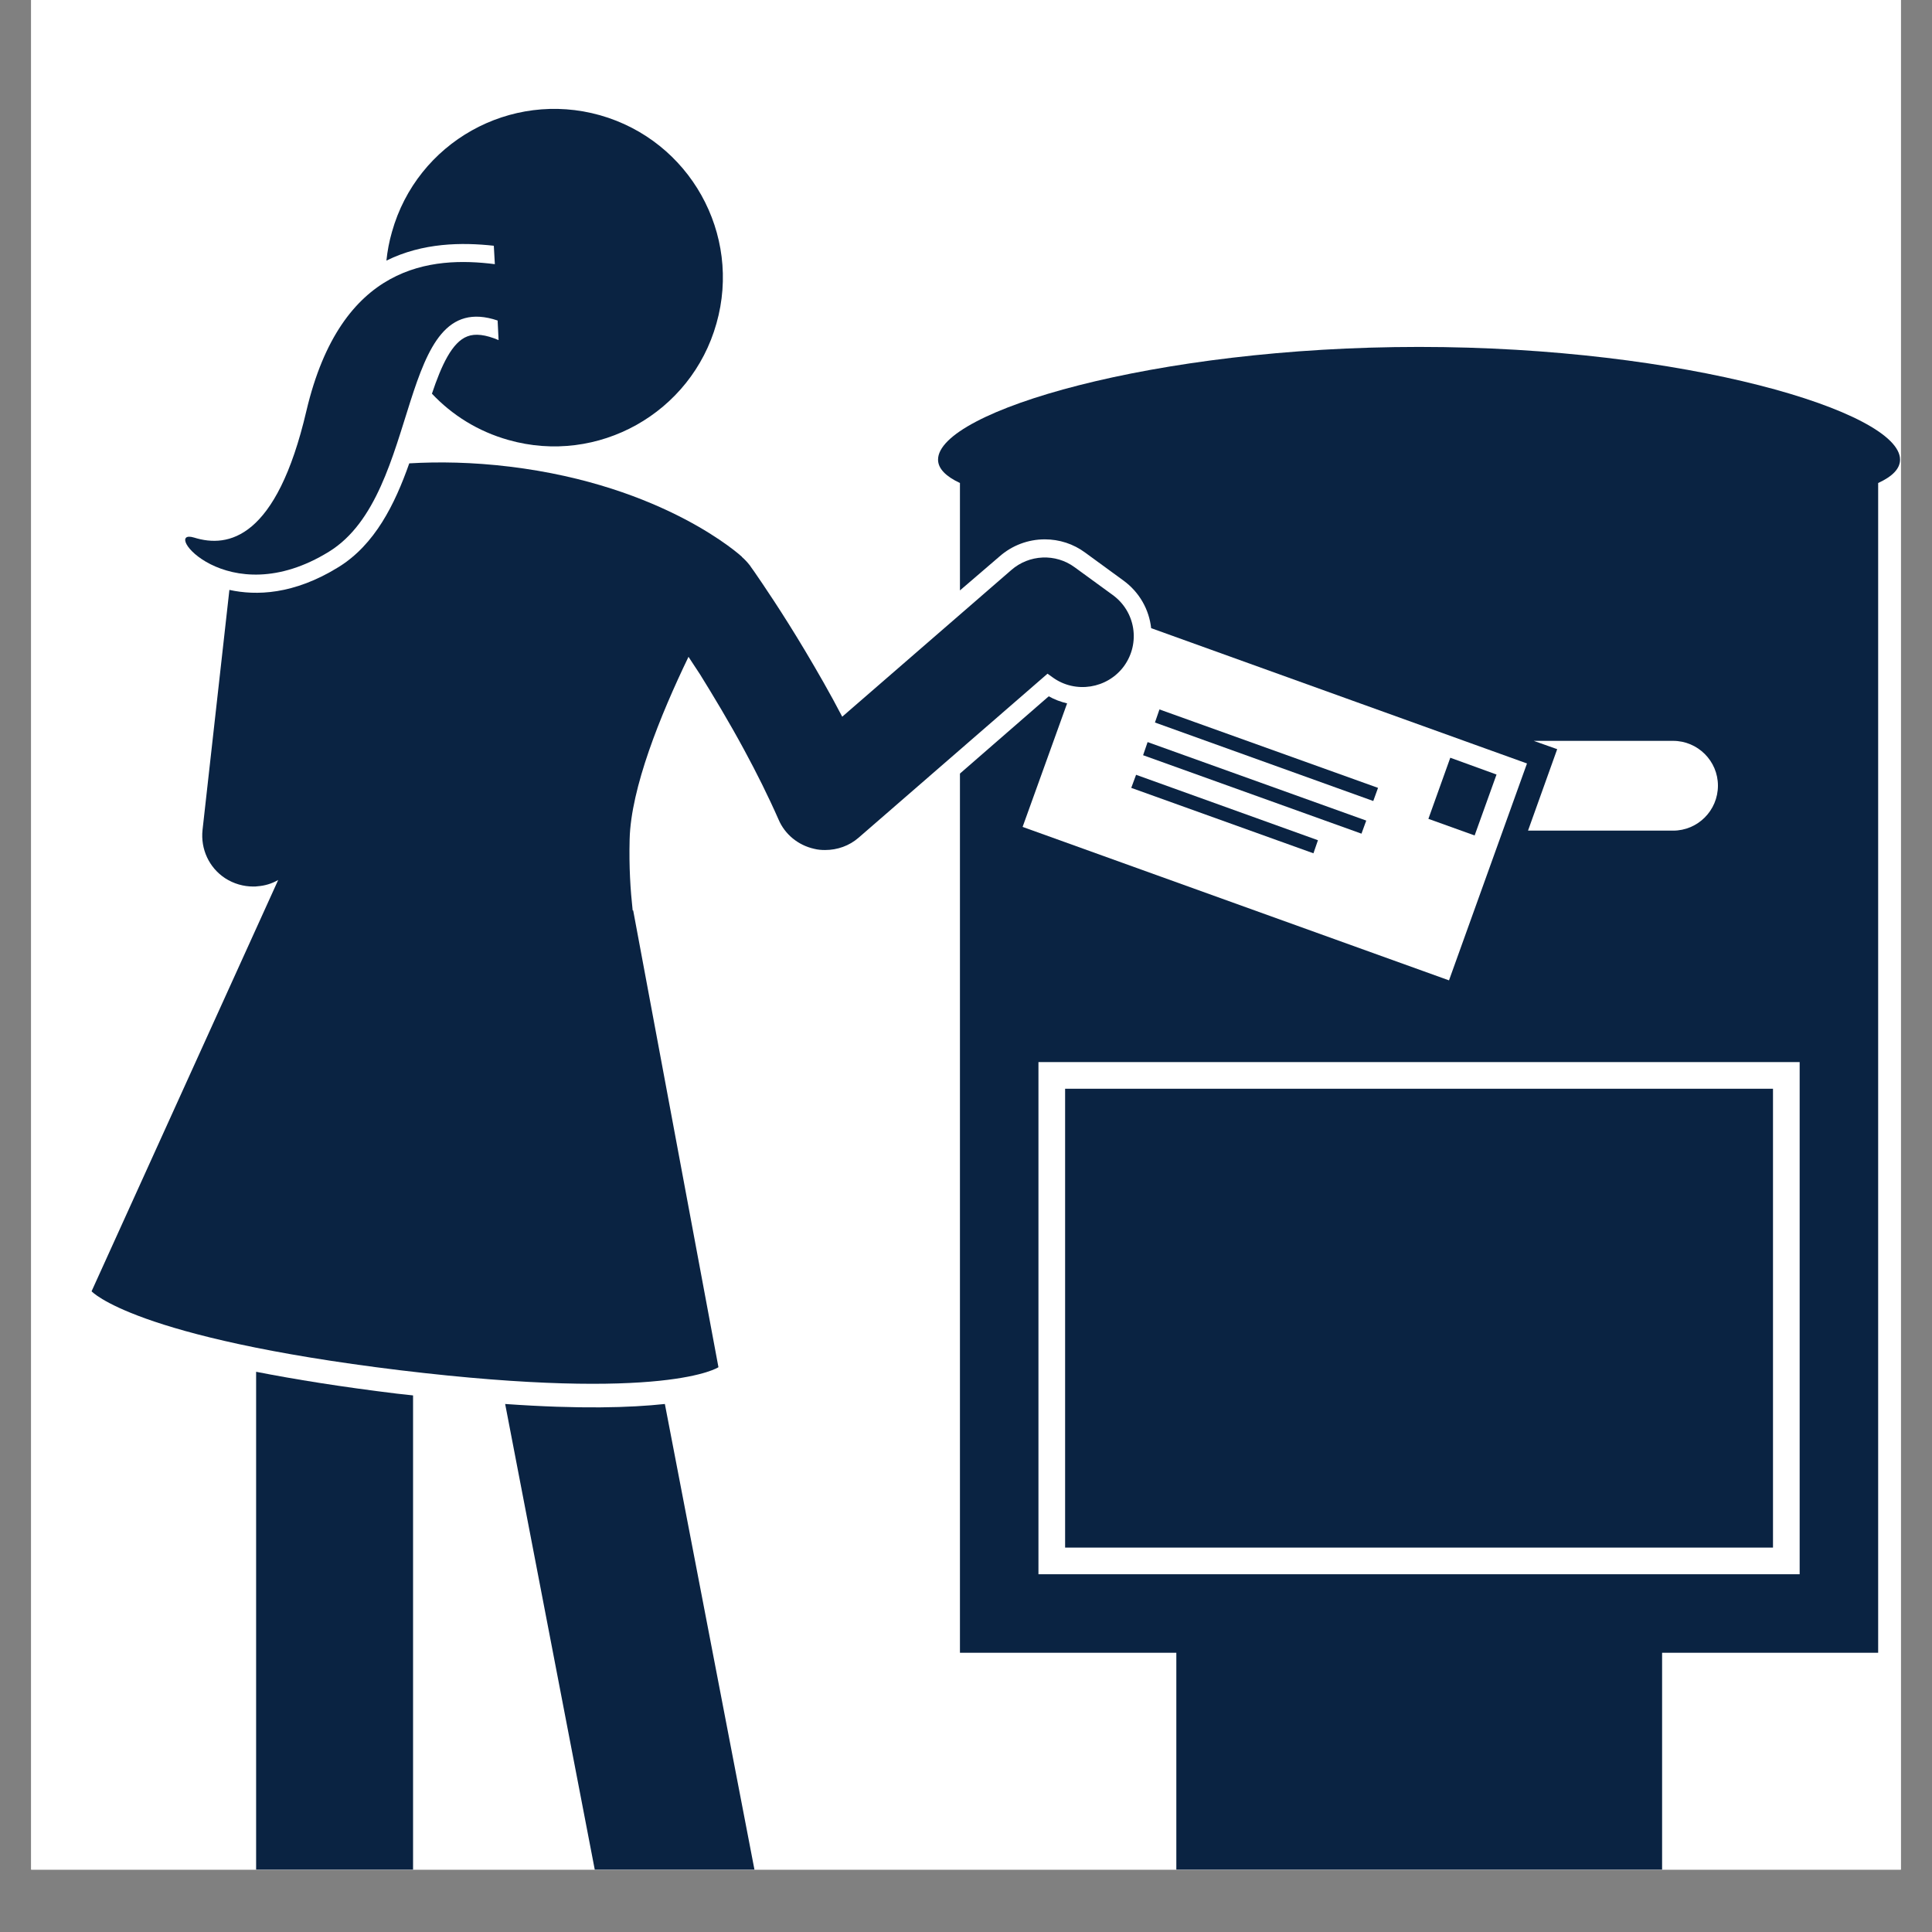 <svg xmlns="http://www.w3.org/2000/svg" xmlns:xlink="http://www.w3.org/1999/xlink" width="40" viewBox="0 0 30 30" height="40" preserveAspectRatio="xMidYMid meet"><rect x="0" y="0" width="30" height="30" fill="#808080" stroke="none"/><defs><clipPath id="77dd5b55e6"><path d="M 0.484 0 L 29.516 0 L 29.516 29.031 L 0.484 29.031 Z M 0.484 0 " clip-rule="nonzero"></path></clipPath><clipPath id="654dc8c936"><path d="M 14 5 L 29.516 5 L 29.516 29.031 L 14 29.031 Z M 14 5 " clip-rule="nonzero"></path></clipPath><clipPath id="fc5a832a1e"><path d="M 3 21 L 7 21 L 7 29.031 L 3 29.031 Z M 3 21 " clip-rule="nonzero"></path></clipPath><clipPath id="9739f28132"><path d="M 7 21 L 12 21 L 12 29.031 L 7 29.031 Z M 7 21 " clip-rule="nonzero"></path></clipPath><clipPath id="0992354bd8"><path d="M 1.418 7 L 18 7 L 18 22 L 1.418 22 Z M 1.418 7 " clip-rule="nonzero"></path></clipPath><clipPath id="4ae978137f"><path d="M 2 1.398 L 12 1.398 L 12 9 L 2 9 Z M 2 1.398 " clip-rule="nonzero"></path></clipPath></defs><g clip-path="url(#77dd5b55e6)"><path fill="#ffffff" d="M 0.484 0 L 29.516 0 L 29.516 29.031 L 0.484 29.031 Z M 0.484 0 " fill-opacity="1" fill-rule="nonzero"></path><path fill="#ffffff" d="M 0.484 0 L 29.516 0 L 29.516 29.031 L 0.484 29.031 Z M 0.484 0 " fill-opacity="1" fill-rule="nonzero"></path></g><g clip-path="url(#654dc8c936)"><path fill="#0a2342" d="M 16.223 8.375 C 16.449 8.375 16.668 8.445 16.852 8.582 L 17.441 9.012 C 17.695 9.195 17.844 9.469 17.875 9.754 L 23.711 11.855 L 22.5 15.223 L 15.879 12.84 L 16.57 10.922 C 16.469 10.898 16.375 10.863 16.285 10.812 L 14.906 12.012 L 14.906 25.664 L 18.266 25.664 L 18.266 29.176 L 16.355 29.176 L 16.355 30.414 L 27.719 30.414 L 27.719 29.176 L 25.809 29.176 L 25.809 25.664 L 29.164 25.664 L 29.164 7.5 C 29.387 7.398 29.504 7.277 29.504 7.137 C 29.504 6.391 26.16 5.387 22.035 5.387 C 17.91 5.387 14.566 6.391 14.566 7.137 C 14.566 7.277 14.688 7.398 14.906 7.5 L 14.906 9.168 L 15.52 8.641 C 15.715 8.469 15.965 8.375 16.223 8.375 Z M 23.816 11.504 L 25.98 11.504 C 26.363 11.504 26.676 11.816 26.676 12.199 C 26.676 12.586 26.363 12.898 25.98 12.898 L 23.727 12.898 L 24.18 11.633 Z M 27.945 24.445 L 16.125 24.445 L 16.125 16.492 L 27.945 16.492 Z M 27.945 24.445 " fill-opacity="1" fill-rule="nonzero"></path></g><path fill="#0a2342" d="M 16.539 16.906 L 27.531 16.906 L 27.531 24.031 L 16.539 24.031 Z M 16.539 16.906 " fill-opacity="1" fill-rule="nonzero"></path><path fill="#0a2342" d="M 22.18 12.715 L 22.52 11.766 L 23.238 12.027 L 22.898 12.973 Z M 22.18 12.715 " fill-opacity="1" fill-rule="nonzero"></path><path fill="#0a2342" d="M 17.934 11.219 L 18.004 11.016 L 21.398 12.234 L 21.324 12.438 Z M 17.934 11.219 " fill-opacity="1" fill-rule="nonzero"></path><path fill="#0a2342" d="M 17.75 11.727 L 17.82 11.523 L 21.215 12.742 L 21.141 12.945 Z M 17.75 11.727 " fill-opacity="1" fill-rule="nonzero"></path><path fill="#0a2342" d="M 17.566 12.234 L 17.641 12.031 L 20.465 13.047 L 20.395 13.25 Z M 17.566 12.234 " fill-opacity="1" fill-rule="nonzero"></path><g clip-path="url(#fc5a832a1e)"><path fill="#0a2342" d="M 3.977 21.301 L 3.977 29.359 C 3.977 30.031 4.523 30.578 5.195 30.578 C 5.867 30.578 6.414 30.031 6.414 29.359 L 6.414 21.668 C 6.332 21.66 6.25 21.648 6.168 21.641 C 5.297 21.535 4.574 21.418 3.977 21.301 Z M 3.977 21.301 " fill-opacity="1" fill-rule="nonzero"></path></g><g clip-path="url(#9739f28132)"><path fill="#0a2342" d="M 7.844 21.801 L 9.324 29.492 C 9.449 30.152 10.09 30.586 10.75 30.457 C 11.41 30.328 11.844 29.691 11.715 29.031 L 10.324 21.801 C 9.789 21.859 9 21.883 7.844 21.801 Z M 7.844 21.801 " fill-opacity="1" fill-rule="nonzero"></path></g><g clip-path="url(#0992354bd8)"><path fill="#0a2342" d="M 1.422 20.051 C 1.422 20.051 2.07 20.773 6.211 21.277 C 10.355 21.777 11.156 21.23 11.156 21.23 L 9.832 14.137 L 9.824 14.137 C 9.789 13.816 9.766 13.465 9.777 13.031 C 9.797 12.238 10.25 11.113 10.691 10.199 C 10.746 10.281 10.805 10.375 10.871 10.473 C 11.074 10.801 11.32 11.207 11.562 11.656 C 11.746 11.996 11.926 12.355 12.09 12.727 C 12.188 12.957 12.395 13.125 12.641 13.18 C 12.699 13.195 12.754 13.199 12.812 13.199 C 13.004 13.199 13.188 13.133 13.332 13.008 L 16.266 10.461 L 16.348 10.52 C 16.699 10.773 17.195 10.695 17.453 10.344 C 17.711 9.988 17.633 9.496 17.277 9.238 L 16.688 8.809 C 16.391 8.59 15.98 8.609 15.703 8.852 L 13.078 11.129 C 12.887 10.762 12.688 10.418 12.504 10.109 C 12.148 9.512 11.84 9.062 11.711 8.875 C 11.676 8.824 11.648 8.789 11.645 8.781 C 11.605 8.73 11.566 8.688 11.52 8.648 C 11.52 8.648 11.52 8.645 11.52 8.645 C 11.52 8.645 10.328 7.539 7.914 7.246 C 7.336 7.176 6.812 7.168 6.355 7.195 C 6.129 7.836 5.82 8.457 5.258 8.805 C 4.559 9.238 3.973 9.25 3.562 9.16 L 3.145 12.887 C 3.113 13.184 3.246 13.473 3.496 13.637 C 3.629 13.723 3.781 13.766 3.934 13.766 C 3.957 13.766 3.977 13.766 4 13.762 C 4.109 13.754 4.219 13.723 4.32 13.664 Z M 1.422 20.051 " fill-opacity="1" fill-rule="nonzero"></path></g><g clip-path="url(#4ae978137f)"><path fill="#0a2342" d="M 5.109 8.566 C 6.574 7.664 6.141 4.441 7.727 4.977 L 7.742 5.281 C 7.539 5.195 7.379 5.176 7.258 5.223 C 7.02 5.312 6.855 5.672 6.707 6.113 C 7.02 6.445 7.422 6.699 7.895 6.832 C 9.285 7.227 10.734 6.414 11.125 5.023 C 11.52 3.633 10.711 2.184 9.316 1.789 C 7.926 1.398 6.477 2.207 6.086 3.602 C 6.043 3.75 6.016 3.898 6 4.047 C 6.566 3.766 7.176 3.762 7.668 3.816 L 7.684 4.102 C 6.703 3.977 5.297 4.094 4.758 6.379 C 4.293 8.371 3.543 8.512 3.016 8.348 C 2.484 8.184 3.527 9.543 5.109 8.566 Z M 5.109 8.566 " fill-opacity="1" fill-rule="nonzero"></path></g></svg>